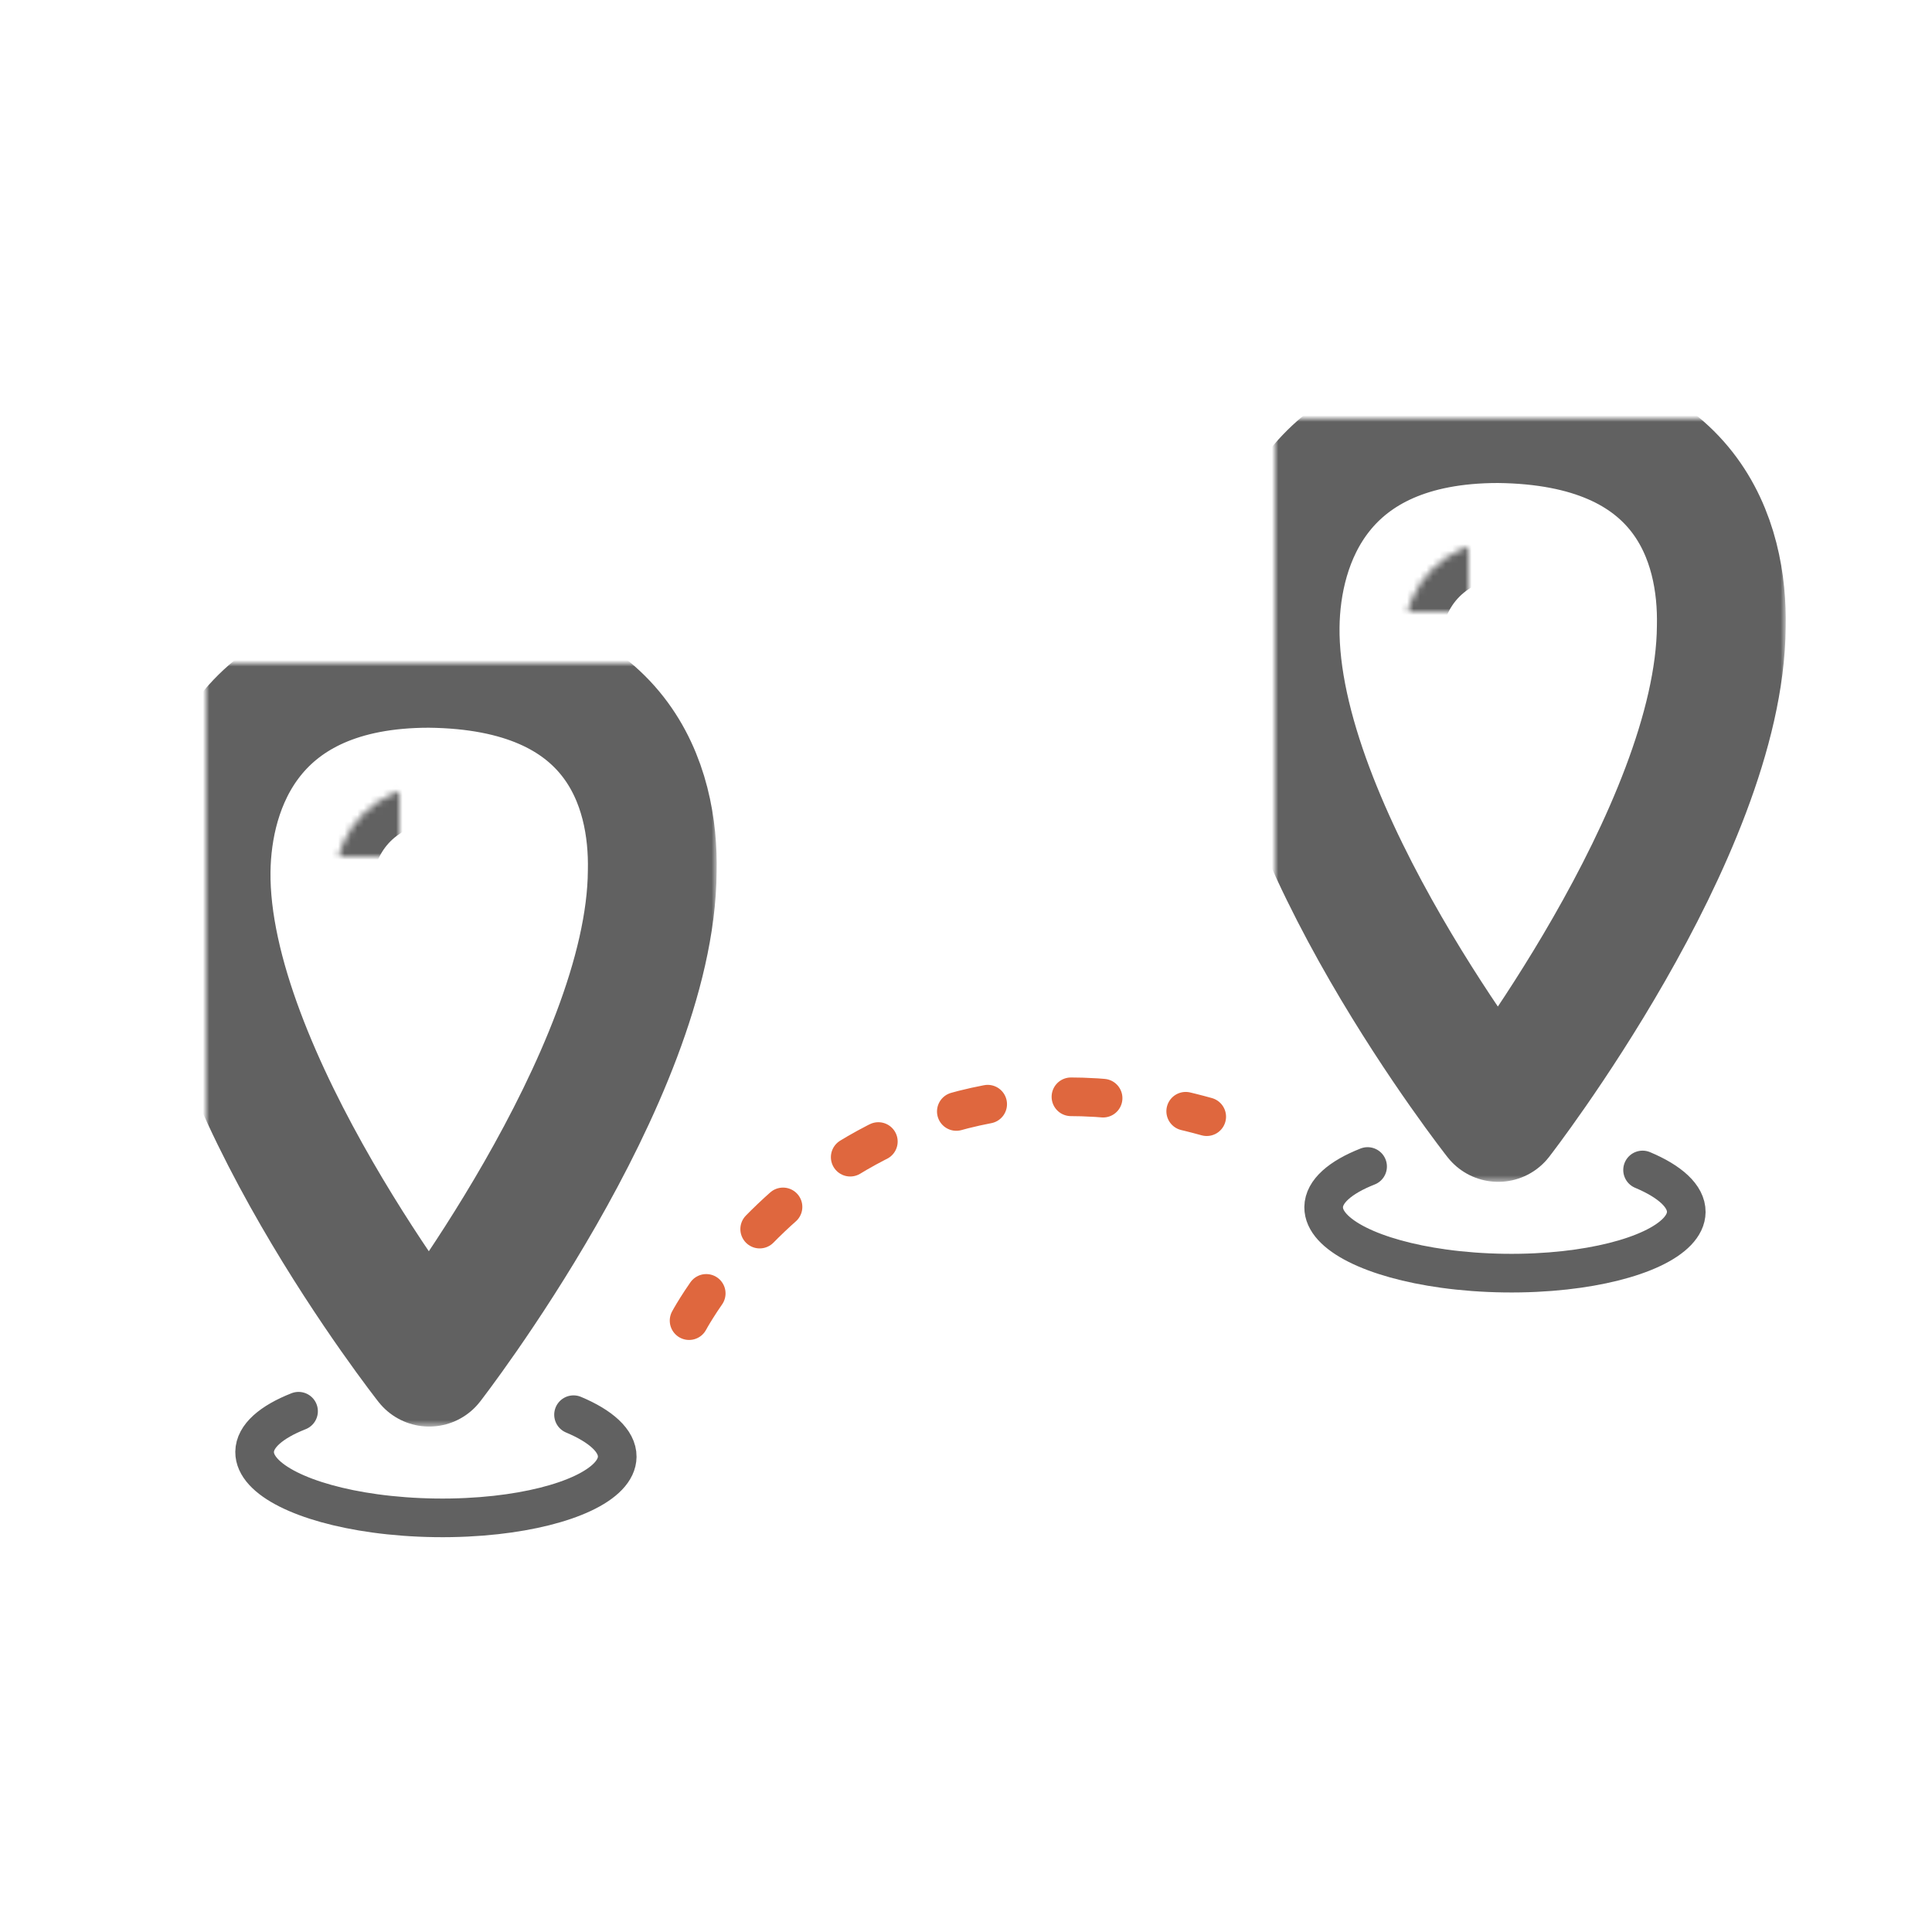 <?xml version="1.0" encoding="UTF-8" standalone="no"?>
<svg width="300px" height="300px" viewBox="0 0 300 300" version="1.1" xmlns="http://www.w3.org/2000/svg" xmlns:xlink="http://www.w3.org/1999/xlink">
    <!-- Generator: Sketch 3.8.2 (29753) - http://www.bohemiancoding.com/sketch -->
    <title>Ikon - Reise - Grå alt</title>
    <desc>Created with Sketch.</desc>
    <defs>
        <circle id="path-1" cx="35" cy="34" r="15"></circle>
        <mask id="mask-2" maskContentUnits="userSpaceOnUse" maskUnits="objectBoundingBox" x="0" y="0" width="30" height="30" fill="white">
            <use xlink:href="#path-1"></use>
        </mask>
        <path d="M69.282,32.296 C69.048,64.202 34.642,108.515 34.642,108.515 C34.642,108.515 -0.37,64.081 0.003,32.296 C0.157,19.146 6.579,0 34.642,0 C64.169,0.318 69.576,19.164 69.282,32.296 Z" id="path-3"></path>
        <mask id="mask-4" maskContentUnits="userSpaceOnUse" maskUnits="objectBoundingBox" x="-10" y="-10" width="89.293" height="128.515">
            <rect x="-10" y="-10" width="89.293" height="128.515" fill="white"></rect>
            <use xlink:href="#path-3" fill="black"></use>
        </mask>
        <circle id="path-5" cx="35" cy="34" r="15"></circle>
        <mask id="mask-6" maskContentUnits="userSpaceOnUse" maskUnits="objectBoundingBox" x="0" y="0" width="30" height="30" fill="white">
            <use xlink:href="#path-5"></use>
        </mask>
        <path d="M69.282,32.296 C69.048,64.202 34.642,108.515 34.642,108.515 C34.642,108.515 -0.37,64.081 0.003,32.296 C0.157,19.146 6.579,0 34.642,0 C64.169,0.318 69.576,19.164 69.282,32.296 Z" id="path-7"></path>
        <mask id="mask-8" maskContentUnits="userSpaceOnUse" maskUnits="objectBoundingBox" x="-10" y="-10" width="89.293" height="128.515">
            <rect x="-10" y="-10" width="89.293" height="128.515" fill="white"></rect>
            <use xlink:href="#path-7" fill="black"></use>
        </mask>
    </defs>
    <g id="Unison-nyanse" stroke="none" stroke-width="1" fill="none" fill-rule="evenodd">
        <g id="Ikon---Reise---Grå-alt">
            <g id="Group-3" transform="translate(32, 65)">
                <path d="M75,140.068 C75,140.068 100,93 155.379,108.398" id="Stroke-13" stroke="#DF673E" stroke-width="6" stroke-linecap="round" stroke-linejoin="round" stroke-dasharray="5,13"></path>
                <g id="Group" transform="translate(0, 38)" stroke="#616161">
                    <path d="M14.359,116.134 C10.131,117.8 7.56,120 7.537,122.447 C7.496,126.738 15.286,130.492 26.194,131.995 C29.133,132.4 32.296,132.643 35.596,132.688 C38.896,132.732 42.062,132.574 45.008,132.248 C55.942,131.038 63.802,127.493 63.843,123.202 C63.866,120.74 61.304,118.457 57.058,116.673" id="Stroke-5" stroke-width="6" stroke-linecap="round" stroke-linejoin="round"></path>
                    <use id="Oval-3" mask="url(#mask-2)" stroke-width="12" xlink:href="#path-1"></use>
                    <use id="Path" mask="url(#mask-4)" stroke-width="20" stroke-linejoin="round" xlink:href="#path-3"></use>
                </g>
                <g id="Group-2" transform="translate(166, 0)" stroke="#616161">
                    <path d="M14.359,116.134 C10.131,117.8 7.56,120 7.537,122.447 C7.496,126.738 15.286,130.492 26.194,131.995 C29.133,132.4 32.296,132.643 35.596,132.688 C38.896,132.732 42.062,132.574 45.008,132.248 C55.942,131.038 63.802,127.493 63.843,123.202 C63.866,120.74 61.304,118.457 57.058,116.673" id="Stroke-5" stroke-width="6" stroke-linecap="round" stroke-linejoin="round"></path>
                    <use id="Oval-3" mask="url(#mask-6)" stroke-width="12" xlink:href="#path-5"></use>
                    <use id="Path" mask="url(#mask-8)" stroke-width="20" stroke-linejoin="round" xlink:href="#path-7"></use>
                </g>
            </g>
        </g>
    </g>
</svg>